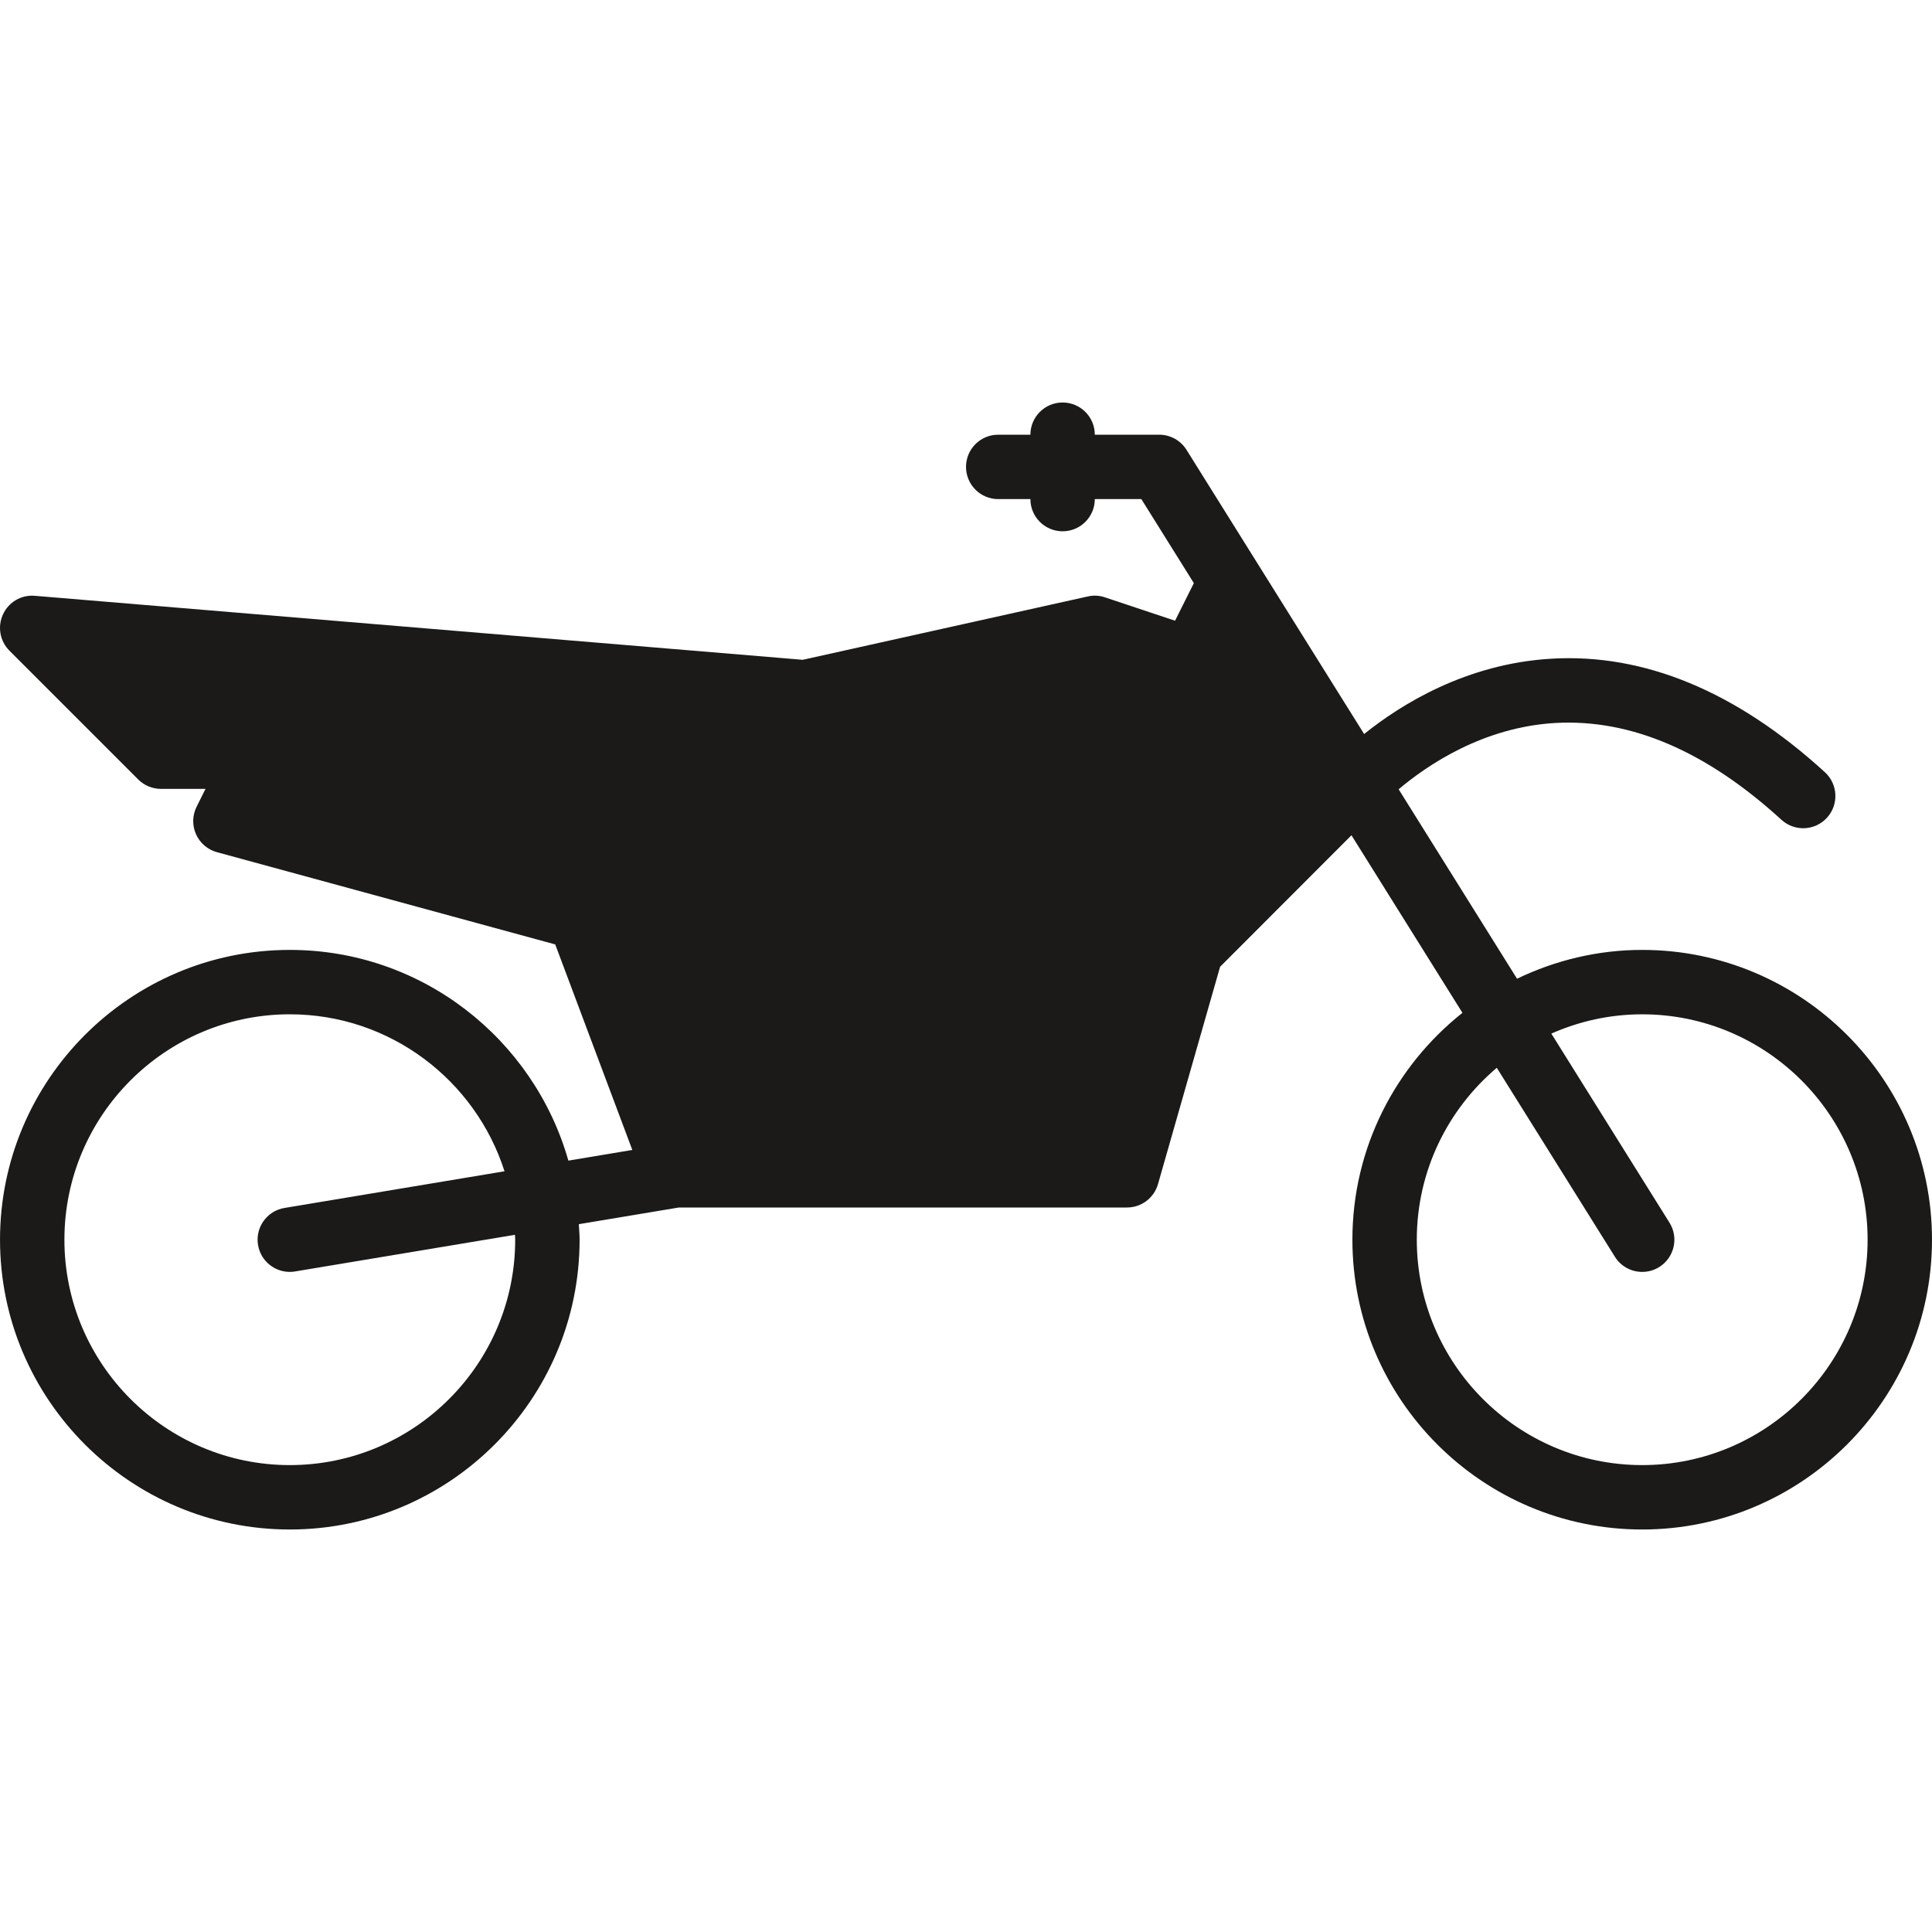 <?xml version="1.0" encoding="UTF-8"?> <svg xmlns="http://www.w3.org/2000/svg" width="139" height="139" viewBox="0 0 139 139" fill="none"><g clip-path="url(#clip0_629_634)"><path d="M118.15 68.342C114.923 68.342 111.877 69.102 109.145 70.415L100.627 56.786C102.709 55.028 106.724 52.308 111.921 52.014C117.351 51.717 122.779 54.057 128.17 58.982C129.115 59.844 130.579 59.779 131.443 58.834C132.305 57.889 132.24 56.425 131.297 55.56C124.924 49.739 118.278 46.991 111.596 47.392C105.494 47.755 100.81 50.667 98.144 52.81L85.365 32.364C84.941 31.687 84.2 31.275 83.4 31.275H78.767C78.767 29.996 77.731 28.958 76.45 28.958C75.169 28.958 74.134 29.996 74.134 31.275H71.817C70.536 31.275 69.501 32.312 69.501 33.591C69.501 34.87 70.536 35.908 71.817 35.908H74.134C74.134 37.186 75.169 38.224 76.45 38.224C77.731 38.224 78.767 37.186 78.767 35.908H82.115L85.893 41.954L84.54 44.658L79.497 42.976C79.098 42.841 78.672 42.818 78.262 42.913L57.755 47.47L2.509 42.866C1.518 42.782 0.626 43.32 0.216 44.2C-0.194 45.083 -0.009 46.125 0.679 46.813L9.946 56.08C10.381 56.515 10.97 56.758 11.584 56.758H14.785L14.146 58.04C13.836 58.66 13.819 59.388 14.102 60.02C14.385 60.653 14.938 61.128 15.608 61.311L39.947 67.948L45.493 82.735L40.892 83.502C38.408 74.766 30.374 68.342 20.851 68.342C9.353 68.342 0.001 77.697 0.001 89.192C0.001 100.687 9.353 110.042 20.851 110.042C32.348 110.042 41.7 100.687 41.7 89.192C41.7 88.814 41.663 88.448 41.645 88.075L48.843 86.875H81.084C82.117 86.875 83.027 86.189 83.312 85.196L87.781 69.556L97.233 60.094L105.216 72.869C100.402 76.691 97.3 82.582 97.3 89.192C97.3 100.687 106.653 110.042 118.15 110.042C129.648 110.042 139 100.687 139 89.192C139 77.697 129.648 68.342 118.15 68.342ZM20.85 105.408C11.91 105.408 4.634 98.134 4.634 89.192C4.634 80.25 11.91 72.975 20.85 72.975C28.076 72.975 34.208 77.727 36.298 84.269L20.47 86.908C19.337 87.095 18.533 88.077 18.533 89.187C18.533 89.315 18.543 89.442 18.566 89.574C18.753 90.705 19.735 91.508 20.848 91.508C20.975 91.508 21.1 91.499 21.23 91.476L37.048 88.84C37.053 88.958 37.066 89.074 37.066 89.192C37.067 98.134 29.793 105.408 20.85 105.408ZM118.15 105.408C109.21 105.408 101.933 98.134 101.933 89.192C101.933 84.237 104.174 79.8 107.688 76.823L116.186 90.42C116.623 91.124 117.381 91.509 118.152 91.509C118.572 91.509 118.996 91.395 119.378 91.157C120.462 90.478 120.791 89.049 120.112 87.964L111.612 74.363C113.616 73.478 115.824 72.976 118.15 72.976C127.09 72.976 134.367 80.25 134.367 89.192C134.367 98.134 127.092 105.408 118.15 105.408Z" fill="#1B1A18"></path></g><defs><clipPath id="clip0_629_634"><rect width="139" height="139" fill="white"></rect></clipPath></defs></svg> 